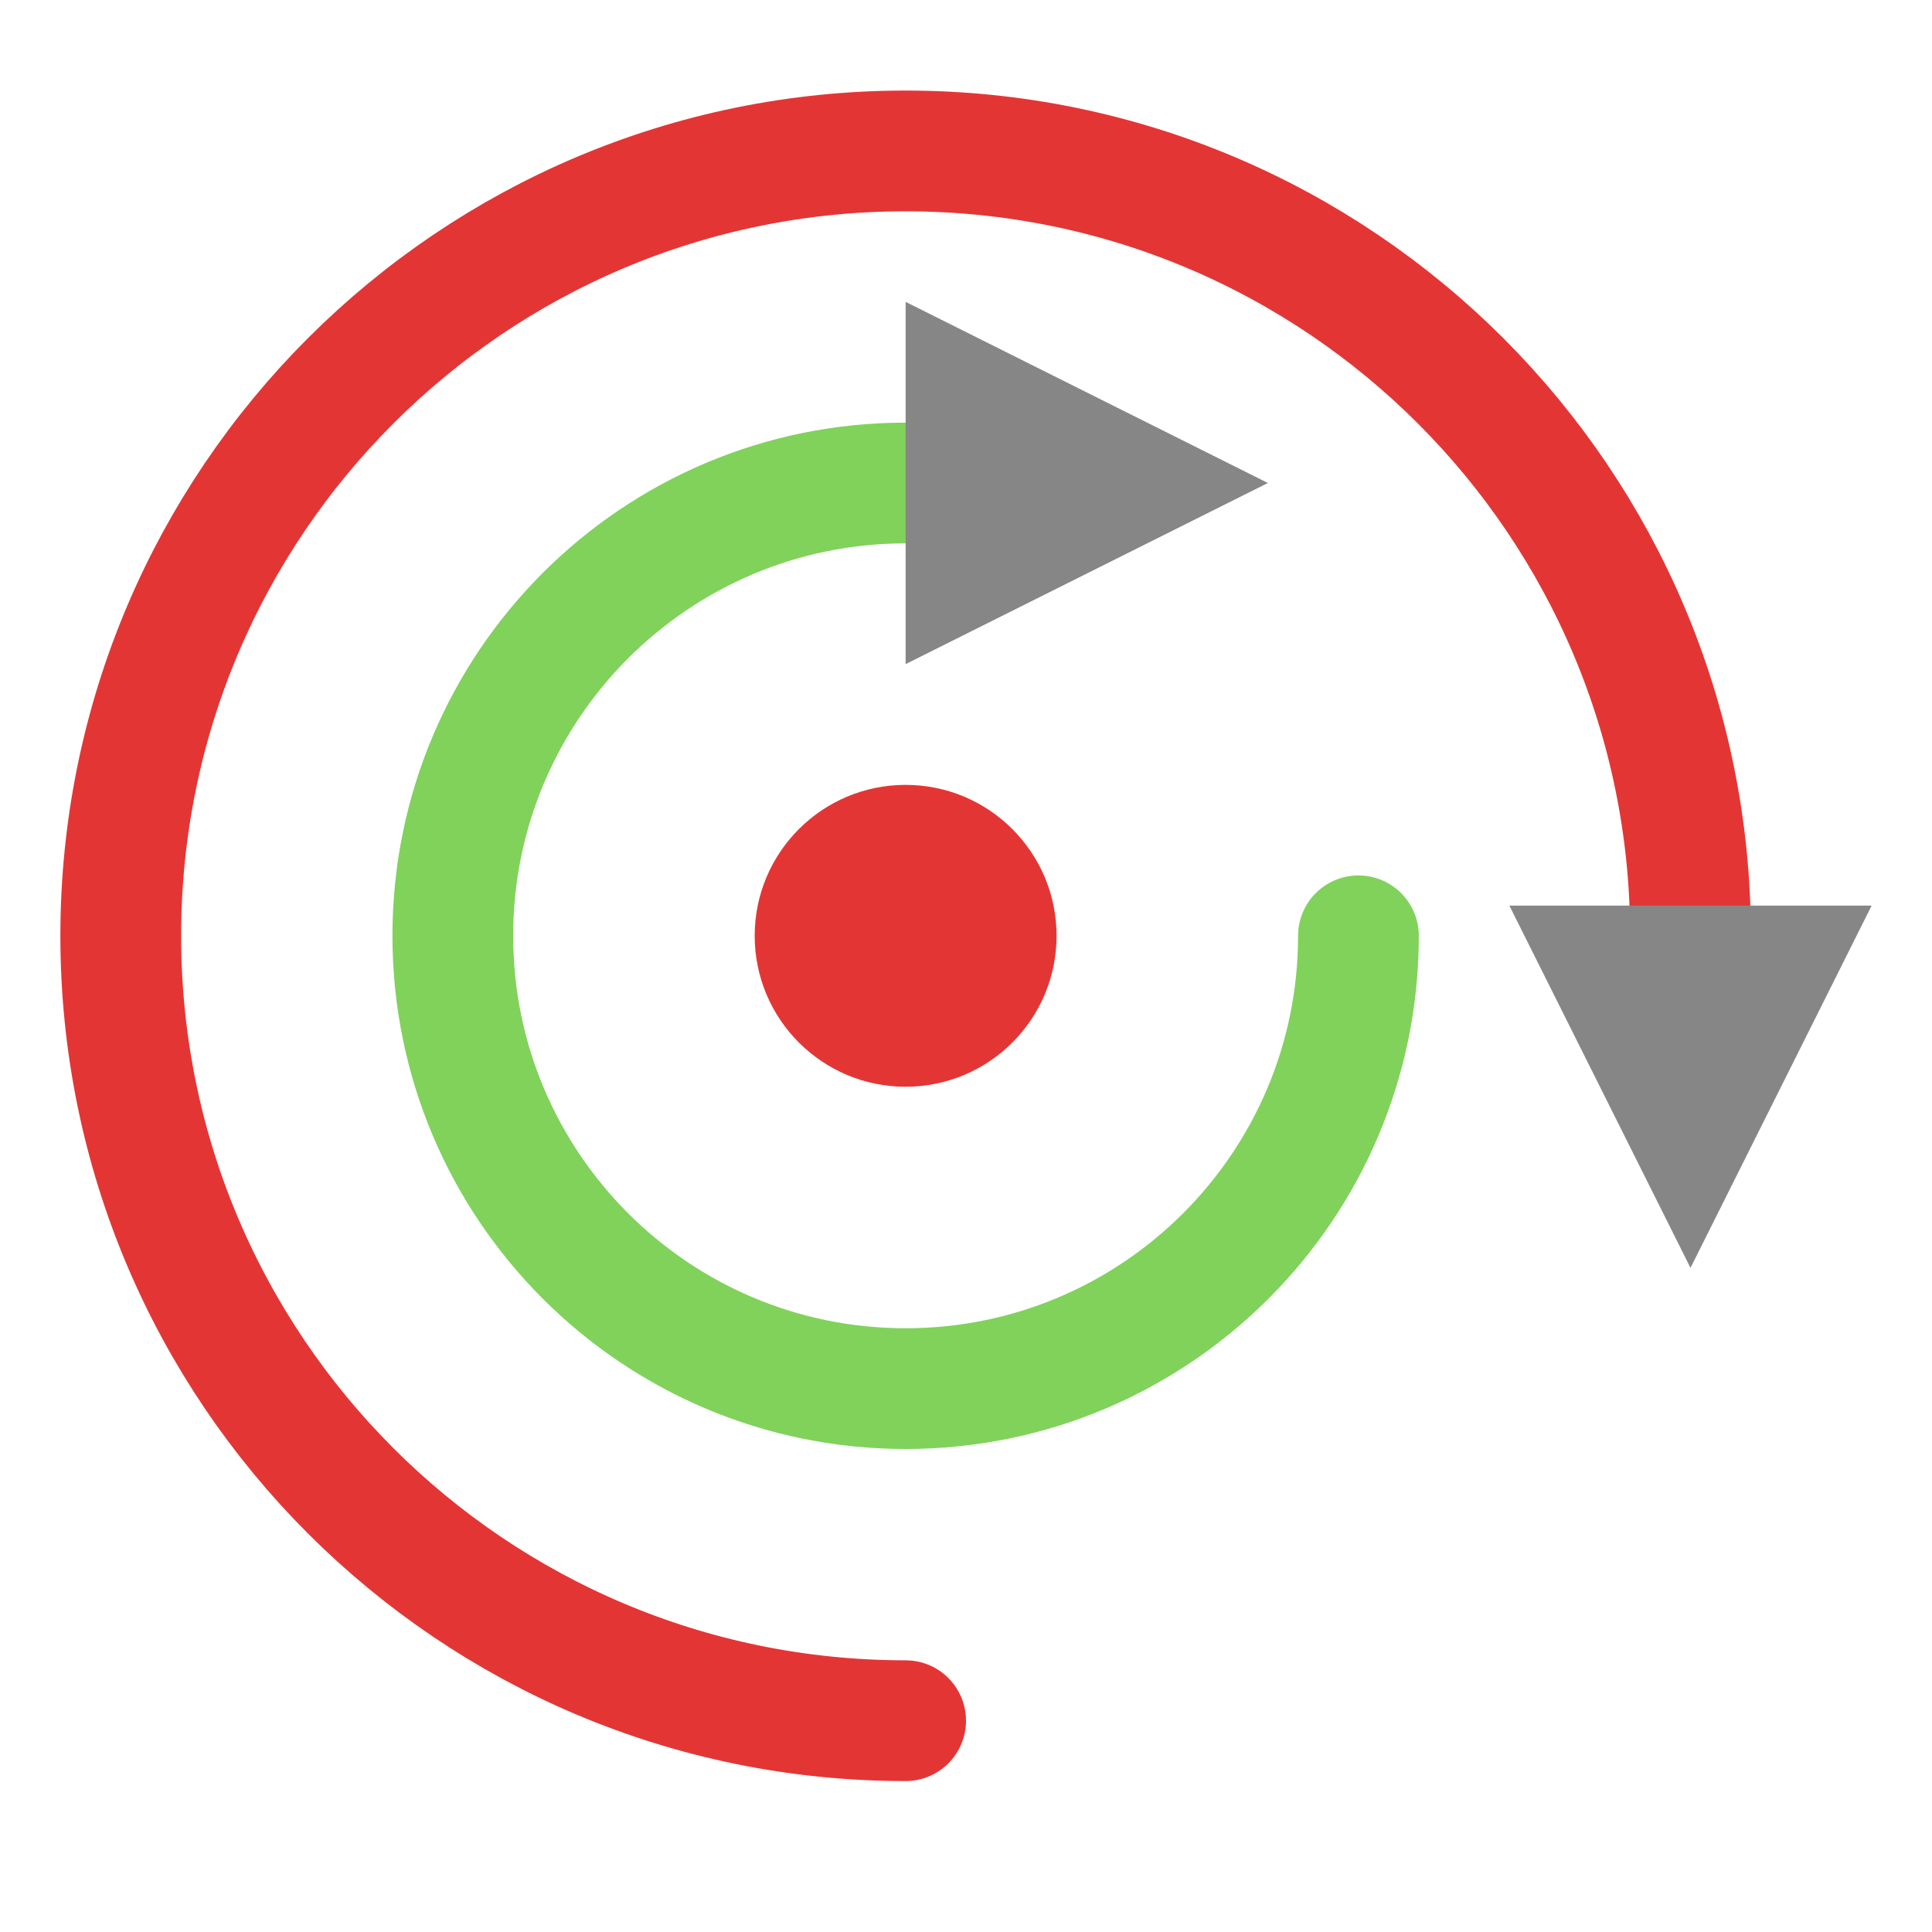 <svg xmlns="http://www.w3.org/2000/svg" width="64" height="64" viewBox="0 0 64 64">
  <g fill="none" fill-rule="evenodd">
    <path stroke="#80D25B" stroke-linecap="round" stroke-width="4" d="M30,16 C21.716,16 15,22.716 15,31 C15,39.284 21.716,46 30,46 L30,46 C38.284,46 45,39.284 45,31"/>
    <polygon fill="#868686" points="42 16 30 22 30 10"/>
    <circle cx="30" cy="31" r="5" fill="#E43535"/>
    <path stroke="#E43535" stroke-linecap="round" stroke-width="4" d="M56,31 C56,16.641 44.359,5 30,5 C15.641,5 4,16.641 4,31 C4,45.359 15.641,57 30,57 L30,57"/>
    <polygon fill="#868686" points="62 36 50 42 50 30" transform="rotate(90 56 36)"/>
  </g>
</svg>
